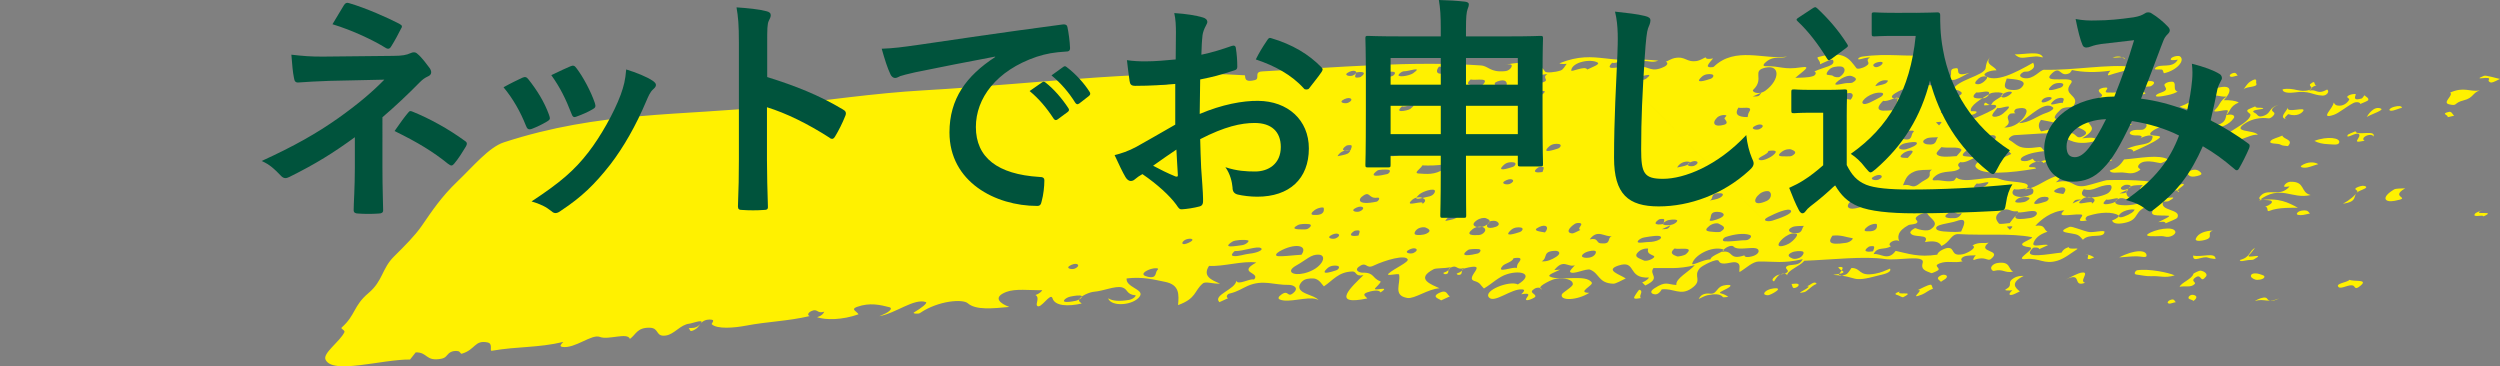 <?xml version="1.0" encoding="utf-8"?>
<!-- Generator: Adobe Illustrator 15.0.0, SVG Export Plug-In . SVG Version: 6.00 Build 0)  -->
<!DOCTYPE svg PUBLIC "-//W3C//DTD SVG 1.1//EN" "http://www.w3.org/Graphics/SVG/1.1/DTD/svg11.dtd">
<svg version="1.1" id="レイヤー_1" xmlns="http://www.w3.org/2000/svg" xmlns:xlink="http://www.w3.org/1999/xlink" x="0px"
	 y="0px" width="350.411px" height="51.344px" viewBox="0 0 350.411 51.344" enable-background="new 0 0 350.411 51.344"
	 xml:space="preserve">
<rect x="0" y="0" width="350.411" height="51.344" fill="#808080" stroke="none"/>
<path fill="#FFF100" d="M321.511,12.969c-0.495,0.073-1.623,0.081-1.561-0.456c1.647-0.295,2.303,0.521,3.746,0.098
	c0.733-0.215-0.147-0.592,0.115-0.818c0.881-0.746,0.396,0.209,0.89,0.148c-0.649,0.211-0.861,0.49-1.005,0.779
	c1.024-0.307,1.057,0.638,2.482-0.176c0.412,0.286-0.067,0.881-0.638,0.857C324.098,13.347,323.75,12.637,321.511,12.969z
	 M329.267,13.982c0.104-0.19-0.389-0.291-0.252-0.458c0.261-0.321,1.218-0.426,1.179-0.297c-0.174,0.525-0.288,0.894,0.818,0.581
	c0.126-0.036,0.261-0.288,0.393-0.456c0.217,0.222,0.664,0.389,0.527,0.684c-0.062,0.131-0.694,0.352-1.101,0.537
	c-0.045-0.289-0.618-0.322-0.989-0.127c-1.005,0.529-2.024,1.411-2.717,1.646c-2.155,0.731,0.02-1.021-0.041-1.726
	c0.143,0.148,0.206,0.354,0.475,0.412C328.423,14.966,329.04,14.401,329.267,13.982z M252.585,36.346
	c0.026-0.005,0.057-0.013,0.087-0.02c-0.009,0.024-0.021,0.05-0.035,0.073l0.207,0.211c0.017-0.021,0.032-0.043,0.045-0.062
	c3.887-0.139,8.377-0.684,11.342-0.236c1.766,0.269,5.631-0.678,5.258,0.539c-0.28,0.916,0.339,1.099,1.234,1.438
	c0.067,0.023,0.923-0.334,0.988-0.467c0.162-0.336-0.731-0.556,0.121-0.893c1.131-0.444,1.988,0.003,3.272-0.303
	c-0.378-0.137-0.202-0.513,0.206-0.674c0.482-0.186,1.076-0.127,1.628-0.164c-0.321,0.301-0.493,0.742-0.213,0.638
	c1.571-0.591,1.855,0.267,2.331-0.119c1.701-1.378-2.099-0.851-0.321-2.298c-0.774,0.171-1.315-0.152-2.268,0.396
	c0.377,0.137,0.21,0.432-0.209,0.712c-0.318,0.213-0.803,0.456-1.172,0.525c-1.733,0.319-1-0.894-2.037-0.894
	c-0.35,0-1.426,0.457-1.511,0.947c-2.63,0.41-4.105-0.166-5.833-0.529c-1.104,1.513-2.118,0.28-3.095,0.456
	c0.143-0.291,0.355-0.632,0.987-0.742c0.521-0.091,0.922-0.044,1.456-0.376c-0.378-0.137-0.215-0.488,0.215-0.686
	c0.428-0.195,0.966-0.162,1.009,0.129c-0.362-0.684-0.366-1.533,1.229-2.396c0.217-0.117,1.062-0.076,1.227-0.365
	c0.19-0.324-0.664-0.427,0.106-0.957c0.499-0.342,1.213-0.455,1.304-0.293c0.426,0.775,1.873,1.272,0.44,2.221
	c-0.396,0.263-1.438,0.113-2.065-0.17c-0.17-0.078-0.851,0.443-0.758,0.649c0.356,0.829,2.834,0.02,2.047,1.296
	c1.38-0.254,2.051-0.002,2.305,0.545c1.252-0.523,1.337-1.726,2.431-1.66c3.526,0.205,7.324-0.144,10.201,0.416
	c0.465,0.09-1.087,0.629-1.275,0.905c-0.191,0.278,0.336,0.44,0.972,0.51c1.191,0.126-2.351,1.847-0.503,1.665
	c1.985-0.197,2.536,0.807,4.45,0.225c0.955-0.29,1.88-1.035,2.702-1.572c0.501-0.326-1.193,0.112-1.117-0.339
	c-0.653,0.212-0.862,0.49-1.008,0.778c-1.66,0.145-5.783,1.058-4.027-0.642c0.108-0.106,0.849-0.132,0.895,0.158
	c0.407-0.187,0.813-0.373,1.224-0.56c-0.501-0.258-2.349,0.471-2.024-0.336c0.217-0.543,0.672-1.121,1.948-1.546
	c-0.57-0.271-0.263-1.044-1.694-0.825c0.746-0.846,2.241-2.061,4.062-2.174c-0.324,0.304-0.651,0.648-0.137,0.684
	c0.742,0.05,1.66-0.152,2.404-0.104c0.514,0.034,0.061,0.391-0.069,0.672c-0.163,0.344,0.442,0.263,0.974,0.174
	c-0.375-0.139-0.164-0.543,0.185-0.653c1.738-0.549,3.357-0.579,4.236-0.078c0.195,0.11-0.238,0.508-0.894,0.718
	c0.119,0.559,1.117,0.539,2.094,0.266c1.742-0.492,0.968-1.695,3.017-2.26c0.54-0.149,1.213-0.16,0.938,0.146
	c-1.317,1.453,0.469,1.076,1.838,1.197c0.454,0.039-0.788,0.582-1.437,0.902c0.529-0.088,0.998-0.127,1.044,0.161
	c0.612-0.28,1.554-0.605,1.651-0.806c0.586-1.232-2.606-0.889-1.983-2.239c0.277-0.02,0.629,0.009,0.783-0.078
	c1.903-1.074-1.254,0.022-0.648-0.64c0.277-0.303,0.396-0.6,1.046-0.764c0.549-0.14,1.007-0.146,1.048,0.145
	c-0.905-0.215,1.246-1.065,0.49-1.15c-0.162-0.02-0.948,0.443-1.028,0.417c-2.606-0.851-5.774-1.032-9.499-0.942
	c-0.414,0.012-2.168,0.613-3.008,0.784c-2.06,0.419-1.669-1.099-4.24-0.478c0.948-0.673,0.614-1.463,2.407-2.057
	c-0.447-0.022-0.905,0.004-1.439,0.336c0.378,0.139,0.092,0.584-0.146,0.633c-2.126,0.439-3.239,1.793-5.141,2.102
	c0.725-0.536,0.308-0.785-0.115-0.888c-1.085-0.261-2.493-0.19-3.509-0.618c-1.313-0.554-4.838,0.774-5.992-0.174
	c-0.132,0.167-0.295,0.432-0.38,0.449c-1.061,0.23-1.607-0.137-2.671-0.053c-0.525,0.039-0.239-0.364,0.154-0.657
	c1.152-0.859,2.552-0.321,3.315-0.972c0.263-0.229-0.609-0.393,0.115-0.928c0.696,0.133,1.369-0.329,2.051-0.617
	c-0.916-0.367-2.613,0.156-1.083-1.104c1.482,0.189,5.467-0.672,4.395,0.869c-1.912-0.148-3.466,1.055-3.212,1.494
	c0.729,1.268,5,0.873,8.473,0.256c-0.042-0.29-0.728-0.123-0.927-0.227c-0.202-0.105,0.236-0.535,0.888-0.697
	c0.544-0.139,1.002-0.146,1.046,0.146c0.62-0.202,0.857-0.527,0.369-0.421c-0.469,0.102-1.038,0.328-1.376,0.234
	c-0.259-0.074-0.326-0.27-0.472-0.417c-0.535,0.332-1.035,0.394-1.414,0.321c-0.454-0.087-0.25-0.451,0.192-0.678
	c0.89-0.455,1.908-0.592,2.839-0.703c-0.217-0.219-0.314-0.62-0.705-0.566c-3.058,0.43-2.937-0.308-4.224-1.025
	c-0.197-0.109,0.337-0.63,0.836-0.651c2.342-0.096,5.366-0.508,6.335,0c1.156,0.61,2.189,1.608,5.173,0.774
	c-0.117-0.555-1.13-0.418-2.087-0.323c2.66-1.657,0.588-1.662,0.714-2.882c0.446,0.02,1.076-0.011,1.345-0.332
	c0.582-0.699-2.337,0.006-0.952-1.104c0.438-0.352,1.046-0.425,1.35-0.311c1.888,0.696,0.82,3.29,4.522,2.72
	c-0.896-0.354-0.325-0.912,0.142-1.662c-1.983,1.059-1.305-0.52-2.702-0.047c0.779-1.228,2.555-2.016,4.46-2.673
	c-0.191-0.261-0.873-0.435,0.004-0.918c0.161-0.089,0.577-0.015,0.749-0.106c0.444-0.238,0.631-0.582,0.197-0.684
	c-0.946-0.226-3.255,0.955-3.512,0.002c-1.419,0.561,0.094,0.43-0.178,0.721c0.893-0.469,1.543-0.531,1.6-0.1
	c0.028,0.238-0.3,0.616-0.929,0.721c-1.222,0.201-2.259,0.275-3.288,0.232c-0.531-0.02,0.065-0.463,0-0.63
	c-0.064-0.165-1.02-0.015-1.17,0.269c-0.234,0.441,1.058,0.671,0.055,1.092c-2.264,0.951-3.294,2.819-5.735,2.984
	c-1.016,0.066-0.346-0.729,0.302-1.32c0.577-0.524,1.597-0.146,1.866-0.601c0.861-1.454-1.685-1.413-0.437-3.04
	c1.026-1.342-4.444,0.234-2.644-1.435c1.248-1.157,1.058,0.566,2.398,0.002c0.195-0.083,0.284-0.304,0.414-0.471
	c1.507,0.321,3.279,0.378,5.401,0.089c-0.32,0.302-0.522,0.746-0.199,0.636c1.849-0.634,4.336-1.028,3.177-1.177
	c-3.251-0.42-8.077,0.516-12.296,0.413c-0.542-0.013-1.478,1.428-2.804,1.169c-0.434-0.084-0.95-0.375-0.076-0.859
	c0.159-0.088,0.562-0.012,0.76-0.105c0.973-0.456,0.728-0.844,0.599-1.195c-2.545,1.447-5.349,2.9-6.762,1.803
	c-0.352-0.273,0.694-0.764,1.617-0.731c-0.252-0.627-1.688-0.796-0.905-1.823c-0.495,0.568-0.549,1.018-0.618,1.509
	c-0.154,1.074-4.197,1.68-4.593,3.107c-1.851,0.234-1.504-0.432-1.911-1.044c-0.534,0.332-1.035,0.393-1.415,0.321
	c-0.452-0.087-0.254-0.44,0.192-0.681c0.168-0.09,0.513-0.062,0.79-0.081c-0.373-0.362-2.383-0.059-1.013-1.091
	c0.071-0.057,0.479-0.053,0.757-0.072c0.421-1.014-1.845-0.172-2.248-0.568c-0.341-0.336-0.048-0.881,0.3-1.415
	c0.446,0.017,0.906-0.009,1.438-0.339c-3.442,0.352-5.895-0.271-9.566,0.248c-0.563,0.078-0.831,0.481-0.343,0.377
	c0.469-0.102,0.964-0.277,1.415-0.26c-0.872,0.527,0.317,0.682-0.573,1.221c-0.553,0.34-1.206,0.449-1.332,0.291
	c-0.975-1.238-1.649-2.593-5.378-1.556c-0.334,0.093,0.391,0.556,0.265,1.014c0.678-0.288,1.722-0.898,1.854-0.545
	c0.291,0.792-1.213,0.874-2.646,1.546c0.378,0.139,0.163,0.544-0.187,0.654c-0.822,0.256-1.645,0.183-2.476,0.241
	c0.979-0.894,2.424-1.726,0.84-1.479c-2.548,0.395-2.846-0.193-5.011-0.158c-0.527,0.006-0.23-0.369,0.151-0.669
	c1.067-0.833,1.866-0.312,2.86-0.677c-3.129,0.481-7.272-1.484-10.265,1.419c-0.108,0.104-0.957,0.163-0.842-0.169
	c0.11-0.309,0.475-0.656,0.737-0.99c-0.533,0.092-1.002,0.131-1.044-0.16c-0.41,0.187-0.84,0.453-1.202,0.512
	c-1.538,0.254-1.573-0.719-3.168-0.401c-0.376,0.076-0.801,0.335-1.209,0.519c0.375,0.139,0.222,0.478-0.215,0.692
	c-1.847,0.903-2.148-0.093-3.448-0.013c-0.525,0.03-0.259-0.432,0.171-0.629c0.93-0.426,1.32,0.227,2.446-0.211
	c-1.33-0.133-2.912-0.217-4.195-0.141c-1.206,0.073-2.261-0.062-3.313-0.184L252.585,36.346z M224.938,8.179
	c-1.855-0.212-3.702-0.383-6.337,0.682c-0.11,0.046,0.458,0.17,0.994,0.08c-0.263,0.335-0.467,0.801-0.818,0.928
	c-0.785,0.281-2.085,0.379-2.225,0.154c-0.812-1.299-2.399-1.561-5.673-0.934c0.534-0.092,1.068-0.15,1.012,0.169
	c-0.043,0.267-0.382,0.662-0.934,0.716c-2.115,0.211-2.282-0.723-3.392-0.801c-9.577-0.664-19.948,0.264-30.645,0.836
	c-1.232,0.067-0.256,1.012-1.018,1.211c-1.775,0.463-1.222-0.655-1.457-0.67c-6.576-0.415-13.446-0.172-20.481,0.295l28.332,28.862
	c0.137-0.2,0.345-0.399,0.577-0.505c0.407-0.188,1.208-0.23,1.527-0.115c0.612,0.221,0.803,0.684,1.163,1.053
	c1.291-0.864,2.027-2.029,3.982-2.088c0.68-0.021,0.321,0.76,1.559,0.514c-1.537,1.525-4.777,4.382,0.547,3.264
	c-0.191-0.258-0.845-0.56-0.009-0.853c0.521-0.185,1.694-0.454,1.845,0.015c1.707-1.1-1.346,0.012-0.676-0.661
	c0.348-0.347,0.845-0.847,0.669-0.905c-1.163-0.396-0.806-1.238-2.474-1.207c-0.521,0.01-1.359-0.4-0.298-0.996
	c0.855-0.479,0.818,0.479,1.763,0.033c1.771-0.834,4.489-1.593,4.837-0.907c0.199,0.397-1.93,1.298-2.674,1.992
	c-0.499,0.469,1.426-0.104,1.474,0.154c0.243,1.291-0.922,2.921,1.152,3.269c1,0.166,2.88-1.264,4.508-1.357
	c-1.083-0.522-3.471-1.295-0.812-2.678c0.319-0.164,1.441-0.098,2.353-0.262c-0.143,0.288-0.355,0.568-1.005,0.779
	c0.044,0.273,0.591,0.223,0.671-0.027c0.08-0.24-0.061-0.516,0.371-0.723c0.938-0.444,0.792,0.424,1.836,0.072
	c-0.144,0.289-0.354,0.568-1.005,0.779c0.046,0.273,0.591,0.226,0.671-0.023c0.08-0.242,0.028-0.602,0.323-0.68
	c3.926-1.031-0.023,1.28,1.486,1.738c0.873,0.262,0.797,0.547,1.339,1.055c1.155-0.684,2.049-1.641,3.247-2.01
	c2.024-0.627,3.817,0.037,1.504,1.437c-1.174-0.591-4.939,0.888-4.03,1.843c0.777,0.816,3.118-1.273,4.642-1.148
	c0.508,0.041,0.185,0.385-0.139,0.688c0.534-0.088,1.138-0.166,0.977,0.174c-0.135,0.283-0.59,0.684-0.064,0.651
	c0.275-0.017,0.998-0.352,1.055-0.478c0.195-0.442-1.113-0.54-0.059-1.15c0.332-0.195,0.929-0.162,0.97,0.127
	c-0.378-0.137-0.22-0.438,0.215-0.708c0.519-0.323,1.252-0.708,1.753-0.776c1.351-0.184,2.398,0.121,2.39,0.742
	c-0.009,0.391-1.449,1.145-1.547,1.445c-0.289,0.915,2.131,0.859,3.854-0.23c-1.853-0.018,0.6-1.044,0.348-1.439
	c-0.794-1.25-4.508-0.137-5.872-0.848c-0.426-0.222,0.798-0.645,1.449-0.964c-0.282,0.02-0.551,0.039-0.831,0.061
	c1.315-1.649,1.888-0.323,2.882-0.677c-0.265,0.334-0.797,0.783-0.657,0.939c0.391,0.458,2.261-0.545,2.818-0.311
	c1.319,0.549,1.129,1.893,3.242,1.96c0.323,0.011,1.118-0.456,1.728-0.735c-0.79-0.554-2.967-1.152-1.061-1.797
	c2.632-0.893,1.206,1.84,4.29,1.662c0.102-0.004-0.27,0.469-0.923,0.68c0.144,0.146,0.289,0.293,0.433,0.439
	c2.326-1.102,0.434-1.488,1.147-2.439c1.857-0.043,3.503,0.184,5.795-0.412c-0.81,0.928-2.732,1.871-2.585,2.78
	c-1.311-0.071-1.419-0.603-3.073,0.462c-0.805,0.521-0.366,0.825,0.104,0.852c0.414,0.025,0.772-0.408,0.918-0.697
	c1.66-0.197,2.6,0.938,4.151-0.125c1.719-1.182,0.147-1.641,1.185-2.842c0.315-0.361,2.455-1.465,2.652-1.028
	c0.36,0.808,1.795,0.046,2.417,0.206c0.799,0.209,0.378,0.893,0.5,1.365c0.929-0.547,1.824-1.476,2.71-1.482
	c2.349-0.016,3.345,0.295,6.055-0.306L224.938,8.179z M252.637,36.399c-0.145,0.271-0.373,0.568-0.952,0.671
	c-0.525,0.089-1.161,0.067-1.328,0.354c-0.188,0.324,0.725,0.529-0.139,0.908c-0.311,0.137-0.901,0.049-1.372,0.396
	c-0.393,0.29-0.575,0.577-0.197,0.714c0.261-0.332,0.406-0.731,0.844-0.963c0.371-0.195,0.946-0.164,0.99,0.125
	c0.073-0.729,1.812-1.307,2.361-1.994L252.637,36.399z M184.164,41.608c0.271,0.13,0.505,0.277,0.65,0.471
	c-0.102-0.072-0.219-0.126-0.352-0.165L184.164,41.608z M184.164,41.608c-0.87-0.412-2.118-0.632-2.045-1.479
	c0.009-0.117,0.074-0.269,0.179-0.423l-28.332-28.862c-8.009,0.529-16.228,1.348-24.463,1.816c-7.009,0.398-14.03,1.46-21.293,2.239
	c-12.706,1.36-24.044,0.645-37.585,5.052c-2.089,0.68-4.329,3.398-6.481,5.451c-2.264,2.162-3.557,4.115-5.023,6.244
	c-0.947,1.378-2.407,2.832-3.902,4.312c-1.711,1.696-1.53,3.404-3.578,5.127c-2.119,1.779-1.792,3.088-3.745,4.816
	c-0.223,0.197,0.522,0.375,0.375,0.67c-0.663,1.34-3.051,2.93-2.645,3.83c0.967,2.141,7.904-0.049,11.85-0.01
	c0.265-0.335,0.527-0.667,0.79-0.999c1.709-0.046,1.362,1.315,3.582,0.892c0.636-0.119,0.727-0.447,1.049-0.742
	c0.392-0.357,1.006-0.41,1.346-0.316c0.258,0.074,0.322,0.395,0.471,0.354c1.937-0.558,1.792-1.966,3.627-1.582
	c0.839,0.174,0.201,1.232,0.602,1.164c3.687-0.635,6.433-0.387,10.026-1.238c-0.325,0.305-0.619,0.625-0.151,0.699
	c1.755,0.282,4.133-1.855,5.265-1.399c1.171,0.471,3.873-0.684,4.209,0.278c0.843-0.589,0.994-1.619,2.791-1.567
	c1.366,0.039,0.755,1.311,2.246,1.091c1.204-0.173,2.025-1.531,3.307-1.662c0.422-0.043,2.599-0.898,1.288,0.268
	c-0.403,0.357-0.939,0.362-1.39,0.343c0.232,0.146,0.001,0.769,0.987,0.142c0.441-0.281,0.494-0.645,0.891-0.975
	c0.424-0.354,0.991-0.397,1.375-0.326c0.451,0.087-0.118,0.534-0.014,0.637c0.74,0.698,3.094,0.512,4.747,0.199
	c3.2-0.604,5.853-0.623,8.969-1.35c-0.375-0.139-0.217-0.482,0.218-0.69c0.937-0.447,0.788,0.423,1.833,0.073
	c-0.143,0.289-0.352,0.566-1.006,0.779c1.205,0.412,3.544,0.399,5.799-0.412c-0.165-0.36-1.179-0.692-0.216-1.037
	c1.805-0.646,3.27-0.277,4.52,0.035c0.425,0.105,0.225,0.42-0.196,0.7c-0.318,0.213-0.784,0.382-1.19,0.566
	c2.287-0.391,4.869-2.536,6.522-1.978c0.322,0.111-0.664,0.869-1.667,1.455c-0.272,0.158,0.599,0.254,0.841,0.086
	c2.57-1.751,5.995-1.996,6.697-1.377c1.132,1,3.511,0.73,5.824,0.522c-1.25-0.462-2.422-1.337-0.407-2.109
	c1.278-0.488,3.225-0.208,4.989-0.243c0.129-0.004-0.261,0.467-0.915,0.678c0.644,0.371-0.008,1.206,0.23,1.501
	c0.479,0.593,1.887-1.938,2.158-1.048c0.338,1.109,2.183,1.174,4.095,0.74c-0.145-0.148-0.401-0.264-0.375-0.459
	c0.079-0.605,1.578-1.152,2.067-1.187c1.356-0.1,3.015-0.872,3.975-0.612c0.833,0.227,0.56,0.99,1.853,1.104
	c0.185,0.015-0.244,0.539-0.877,0.646c-1.317,0.223-2.324,0.171-2.936-0.227c0.39,1.248,3.585,1.021,4.45-0.293
	c0.633-0.961-2.019-1.243-1.862-2.486c2.287-0.275,3.854,0.174,5.387,0.477c2.07,0.41,1.947,1.809,1.823,3.26
	c2.599-0.936,2.243-1.998,3.465-3.031c0.407-0.346,1.441,0.092,2.431,0.018c-1.283-0.517-2.479-1.07-1.554-2.484
	c1.984,0.127,4.761-0.752,6.627-0.472c-2.763,1.491,0.671,1.356-0.323,2.383c-0.638-0.178-2.24,0.862-2.482,0.179
	c-0.126,1.221-3.347,1.989-2.37,2.996c0.407-0.184,0.816-0.371,1.223-0.558c-0.377-0.139-0.105-0.577,0.158-0.638
	c1.226-0.285,1.778-0.734,2.569-1.078c2.171-0.949,3.73-0.103,5.765-0.15c0.599-0.014,1.604,0.414,0.551,1.209
	c-0.746,0.566-0.586-0.556-1.561,0.135c-0.407,0.286-0.581,0.566-0.212,0.718c1.208,0.499,3.786-0.456,5.056-0.078L184.164,41.608z
	 M303.367,10.257c1.795-0.426,2.945-1.793,2.194-2.352c-0.195-0.145-1.007-0.027-1.257,0.289c-0.249,0.316,0.415,0.258,0.948,0.17
	c-0.766,1.346-2.482,0.449-3.164,1.174c-0.286,0.304,0.482,0.172,0.886,0.206C303.267,9.771,303.173,10.302,303.367,10.257z
	 M305.224,12.85c-0.712-0.263-0.162-0.996-0.562-1.339c-0.176-0.15-0.992-0.033-1.252,0.289c-0.137,0.166,0.173,0.449,0.19,0.637
	c0.046,0.459-1.026,0.535-1.356,0.869c-0.297,0.297,0.373,0.26,0.932,0.156C303.883,13.329,304.547,13.223,305.224,12.85z
	 M313.104,16.543c0.191-0.275-0.098-0.653-1.1-0.399c0.705-0.592,0.453-1.197,1.794-1.779c-0.492-0.268-1.23-0.341-2.087-0.323
	c1.065-1.113,1.297-2.312-0.918-1.717c-1.878,0.506-3.228,1.903-5.276,2.628c0.854,0.43,2.351,0.595,3.689,0.082
	c1.278-0.488-1.046-0.83,0.275-1.471c0.944-0.458,1.632,0.053,2.622-0.023c-0.992,0.588-0.89,1.147-1.576,1.79
	c-0.865,0.812,2.116-0.347,1.711,0.337c-0.356,0.601-0.115,1.206-0.912,1.638c-1.037,0.558-0.675-0.634-1.987-0.265
	c0.323-0.302,0.556-0.582,0.178-0.721c0.378,0.139,0.146,0.419-0.178,0.721c-0.738-0.176-1.917,0.096-2.079-0.694
	c-0.17-0.813-0.506,0.767-1.45,0.71c0.289,0.293,0.263,0.881,0.868,0.913C308.471,18.066,311.763,18.499,313.104,16.543z
	 M299.48,19.627c0.406-0.187,0.81-0.417,1.224-0.536c0.536-0.158,1.068-0.172,1.01,0.147c-0.241,1.321-1.896,0.735-3.635,1.667
	c0.531-0.09,0.898,0.05,0.939,0.34c1.224-0.557,2.838-1.245,3.617-1.875c0.771-0.62-2.339-0.002-0.853-1.064
	c0.597-0.426,2.077-0.893,2.107-1.068c0.171-0.97-2.578,0.039-1.035-1.389c-0.775,0.172-1.571-0.172-2.123,0.396
	c-0.72,0.742,0.795,1.125-0.208,1.852c-0.36,0.263-1.486-0.121-1.96,0.419c-0.215,0.245,0.193,0.503,1.031,0.464
	C299.901,18.965,300.826,19.085,299.48,19.627z M296.067,22.464c-0.818-0.667-3.524,0.176-4.792-0.367
	c-1.399,1.316,1,0.226,1.41,0.236C293.851,22.363,294.423,22.952,296.067,22.464z M299.977,23.812
	c0.124-0.088-0.297-0.244-0.295-0.435c-0.002-0.249,0.336-0.638,0.929-0.721c0.933-0.126,1.493,0.106,2.205,0.208
	c0.147,0.021,0.727-0.301,1.135-0.488c-1.315-0.785-3.97-0.205-6.229-0.029c-0.399,0.562-0.742,1.133-2.012,1.558
	c0.144,0.471,1.12,0.234,1.788,0.265C298.278,24.206,298.905,24.57,299.977,23.812z M287.868,21.513
	c-0.914-0.243,0.881-0.619,1.063-0.902c0.144,0.146,0.288,0.295,0.432,0.439C288.885,21.163,288.095,21.573,287.868,21.513z
	 M286.346,8.052c-0.323-0.969-2.482-0.417-3.96-0.428c0.89,0.748,1.059,0.416,2.895,0.293
	C285.702,7.889,285.995,7.999,286.346,8.052z M276.053,10.198c-0.611,0.277-1.3,0.729-1.936,0.935
	c-0.531,0.171-1.115,0.042-0.833-0.263c0.501-0.538-0.307-1.254,0.924-1.316C274.844,9.519,273.704,10.938,276.053,10.198z
	 M297.88,8.296c-0.43-0.215-0.718-0.59-1.774-0.227C296.683,8.145,297.731,7.825,297.88,8.296z M313.647,10.599
	c-0.146-0.145-0.195-0.403-0.478-0.384c-0.499,0.037-0.903,0.474-0.428,0.552C312.953,10.801,313.369,10.62,313.647,10.599z
	 M314.45,12.548c0.399-0.502,2.145-0.25,1.786-0.902c-0.061-0.113,0.306-0.949-0.838-0.205
	C314.961,11.726,314.716,12.214,314.45,12.548z M347.568,12.681c-1.479,0.225-2.152-0.573-4.141,0.293
	c0.525,0.396-1.211,1.416-0.132,1.655c1.256,0.278,0.538-0.202,2.035-0.568C346.707,13.724,346.533,13.006,347.568,12.681z
	 M349.233,11.565c0.279-0.02,0.768-0.315,1.178-0.502c-0.442-0.074-1.968-0.551-2.239-0.44c-1.927,0.794,1.131-0.087,0.675,0.549
	C348.718,11.348,348.951,11.585,349.233,11.565z M331.453,19.72c-0.375-0.139-0.213-0.49,0.213-0.684
	c0.43-0.197,0.968-0.164,1.011,0.127c0.404-1.07-2.378-0.055-2.523-0.767c-0.406,0.187-1.04,0.407-1.101,0.536
	c-0.295,0.664,1.261-0.515,1.598-0.121c0.188,0.221-0.137,0.576-0.271,0.859C330.218,20.011,330.921,19.81,331.453,19.72z
	 M327.863,20.011c0.257-0.703-1.666-0.959-3.468-0.262c0.493,0.266,1.124,0.436,1.976,0.464
	C326.915,20.229,327.722,20.397,327.863,20.011z M320.689,20.481c0.866-0.943-0.618-0.92-0.786-1.478
	c-0.611,0.28-1.382,0.442-1.602,0.708c-0.471,0.568,0.996,0.306,1.396,0.584C319.892,20.43,320.337,20.43,320.689,20.481z
	 M316.474,18.894c-0.54-0.746-3.976-0.27-1.612-1.717c0.797-0.486,2.027-0.751,3.086-0.59c0.326,0.049,0.847-0.428,0.847-0.678
	c0-0.191-0.334-0.279-0.337-0.471c0-0.25,0.305-0.553,0.957-0.764c-1.449,0.398-1.052,1.141-2.031,1.521
	c-0.965,0.371-0.892-0.15-1.27-0.33c-1.232-0.58,1.848-0.492,0.951-0.738c-0.287-0.078-0.918,0.072-0.959-0.219
	c-0.41,0.187-1.04,0.406-1.101,0.535c-0.142,0.298,0.488,0.418,0.434,0.708c-0.156,0.81-1.866,1.683-3.024,2.439
	c1.059,0.048-0.302,1.074,1.154,1.009C314.558,19.556,315.602,18.763,316.474,18.894z M322.788,15.616
	c0.638-0.813-2.402,0.365-2.111-0.56c-0.172,0.591-1.381,1.46-0.14,1.662c-0.31-0.114-0.473-0.108,0.179-0.72
	C322.028,16.433,322.664,15.772,322.788,15.616z M310.166,32.317c-1.144,0.037-2.067,0.402-2.38,1.107
	c-0.15,0.338,0.323,0.391,0.885,0.291C310.641,33.359,309.063,32.708,310.166,32.317z M303.999,33.187
	c0.616-0.096,0.979-0.486,0.911-0.713c-0.263-0.872-2.969-0.299-3.839,0.319c-0.57,0.408,0.916,0.325,1.838,0.298
	C303.33,33.075,303.562,33.255,303.999,33.187z M291.95,33.608c0.886-0.988,2.937-0.121,3.027-1.108
	c0.028-0.298-1.52,0.106-2.133,0.026c-0.699-0.094-2.441-0.855-2.754-0.734c-2.336,0.916,0.462,0.773,1.178,1.172
	C291.585,33.14,291.733,33.388,291.95,33.608z M304.814,38.597c-0.812-0.383-3.628-0.975-5.273-0.715
	c-0.188,0.031-0.579,0.539-0.095,0.6c0.739,0.091,1.414,0.275,2.156,0.228C302.711,38.64,303.436,39.021,304.814,38.597z
	 M300.865,35.868c0.091-0.855-1.61-0.953-3.833,0.213c0.855-0.061,1.672-0.158,2.464-0.156
	C300.044,35.927,300.833,36.167,300.865,35.868z M310.537,36.302c0.016-1.037-1.987-0.186-3.134-0.486
	c-0.091,1.105,1.32-0.02,2.116,0.309C309.789,36.233,310.183,36.25,310.537,36.302z M305.502,40.2
	c0.776-0.174,1.591,0.162,2.115-0.396c0.259-0.275-0.675-0.417,0.137-0.935c0.877-0.559,0.608,0.945,1.448-0.113
	c0.267-0.341-0.206-0.738-0.771-0.827c-0.142-0.021-0.981,0.364-1.001,0.458C307.271,39.097,305.741,39.599,305.502,40.2z
	 M317.36,38.896c0.165-0.287-0.323-0.36-0.692-0.492c-0.308-0.113-0.97-0.156-1.137,0.13c-0.163,0.286,0.199,0.519,0.568,0.651
	C316.407,39.297,317.195,39.185,317.36,38.896z M330.879,40.026c1.113-0.946-1.016-0.512-1.543-0.808
	c-0.388,0.397-2.09,0.513-1.545,1.022c0.364,0.338,1.491-0.465,2.058-0.197C330.126,40.176,330.048,40.731,330.879,40.026z
	 M322.076,29.114c-1.33-0.705-2.635-1.463-5.438-1.03c3.038-2.29,4.572-0.098,7.237-0.749c-1.495-0.352-0.694-1.918-2.839-1.859
	c-0.488,0.016-0.963,0.479-0.863,0.682c0.037,0.073,0.467-0.007,0.746-0.029c-1.319,1.567-2.934,0.223-3.986,1.24
	c-1.024,0.994,1.225,0.449,1.489,0.857c0.121,0.182-0.265,0.529-0.918,0.742c0.538,0.073,0.095,0.793,0.599,0.583
	C319.324,29.043,321.407,29.13,322.076,29.114z M337.121,26.397c-0.551,0.039-1.284-0.004-1.558,0.158
	c-1.868,1.118-1.344,1.867,0.08,1.596C338.295,27.649,334.803,27.734,337.121,26.397z M331.626,26.313
	c0.135-0.17-0.197-0.289-0.478-0.27c-0.284,0.021-0.857,0.206-0.992,0.375c-0.134,0.17,0.365,0.27,0.254,0.461
	c-0.302,0.522-1.083,1.191-2.024,1.67c2.239-0.277,1.298-1.178,2.131-1.675C330.877,26.658,331.49,26.484,331.626,26.313z
	 M324.945,23.013c-0.508-0.346-1.532-0.378-2.37,0.203c-0.302,0.211,0.275,0.363,0.833,0.254
	C323.896,23.372,324.46,23.125,324.945,23.013z M306.416,24.204c0.426,0.24,0.312,0.768,1.578,0.462
	c0.614-0.147,0.664-0.291,0.456-0.511C307.807,23.499,307.138,23.841,306.416,24.204z M348.039,29.399
	c-0.41,0.186-1.002,0.384-1.126,0.549c-0.486,0.643,1.218,0.066,1.165,0.391C350.27,29.362,345.943,30.347,348.039,29.399z
	 M283.109,40.843c-0.604-0.477-1.426-1.184,0.533-2.162c-0.446-0.02-0.907-0.002-1.435,0.338c-1.02,0.664,0.092,0.898-1.089,1.553
	c-0.256,0.141,0.412,0.197,0.944,0.107c-0.326,0.303-0.656,0.695-0.133,0.664C282.206,41.326,282.699,41.028,283.109,40.843z
	 M282.165,38.077c-0.753-0.398-0.321-1.465-2.155-1.219c-0.59,0.08-0.929,0.469-0.931,0.72c0.002,0.188,0.211,0.435,0.401,0.389
	C280.833,37.642,280.938,38.315,282.165,38.077z M291.848,38.198c-0.608,0.062-1.557,0.641-2.37,1.012
	c2.534-1.246,0.879,1.137,2.791,0.422C291.348,39.446,292.965,38.089,291.848,38.198z M293.503,36.094
	c0.124,0-0.799-0.562-1.261-0.382C293.43,35.339,291.685,36.88,293.503,36.094z M315.891,36.37c1.902-1.072-1.303,0.034-0.63-0.641
	c0.345-0.344,0.554-0.666,0.816-0.998c-0.877,0.488-0.614,1.326-2.14,1.714c0.045,0.291,0.627,0.085,1.165,0.013
	C315.403,36.417,315.737,36.456,315.891,36.37z M308.491,19.106c0.428,0.213,0.913,0.338,1.968-0.021
	C310.014,18.338,309.213,18.741,308.491,19.106z M242.241,41.614c-0.278-0.221-0.614-0.389-1.079-0.508
	c-0.462-0.119,0.99-0.599,1.324-0.936c0.295-0.299-0.389-0.281-0.934-0.145c-0.65,0.164-0.842,0.645-1.163,0.938
	c-0.395,0.359-0.774,0.11-1.298,0.201c-0.634,0.111-0.846,0.451-0.989,0.742c0.406-0.186,0.829-0.442,1.209-0.522
	c1.024-0.21,1.838-0.208,2.179,0.256C241.542,41.717,241.965,41.632,242.241,41.614z M249.164,40.653
	c0.245-0.321-0.401-0.293-0.951-0.154c-0.648,0.163-1.02,0.529-0.92,0.729c0.037,0.075,0.362,0.215,0.643,0.132
	C248.349,41.237,249.036,40.82,249.164,40.653z M259.515,37.559c-0.263,0.332-0.478,0.81-0.808,0.923
	c-2.555,0.874,0.895-1.389-1.065-1.027c0.146,0.148,0.232,0.319,0.46,0.426c1.237,0.575-1.975,0.611-0.895,0.67
	c3.249,0.181,2.104,1.155,6.099,0.057c0.371-0.104,1.934-0.345,1.61-0.959c-0.68,0.287-1.23,0.561-2.095,0.715
	C260.446,38.789,260.936,37.576,259.515,37.559z M270.941,40.46c-0.144-0.147-0.115-0.599-0.362-0.555
	c-0.547,0.095-1.189,0.492-1.804,0.771c1.15-0.203-1.452,1.438,0.62,0.607C269.949,41.063,270.179,40.742,270.941,40.46z
	 M266.776,41.649c1.914-0.975-1.2-0.15-0.483-0.797c-0.619,0.202-0.823,0.385-0.382,0.493
	C266.227,41.421,266.614,41.731,266.776,41.649z M272.857,38.892c0.183-0.342-0.403-0.49-0.797-0.295
	c-0.872,0.432-0.201,0.646-0.009,0.904C272.386,39.241,272.731,39.128,272.857,38.892z M254.624,39.792
	c-0.311-0.568-0.985,0.33-1.439,0.338c1.374-0.096-2.263,1.313-0.267,0.808C253.328,40.833,253.857,40.078,254.624,39.792z
	 M251.097,39.805c0.143,0.149,0.093,0.584,0.375,0.564c0.497-0.034,0.905-0.525,0.428-0.604
	C251.692,39.731,251.375,39.788,251.097,39.805z M230,41.772c-0.391-0.283,0.495-0.998-0.254-1.162
	c-0.132,0.166-0.388,0.51-0.485,0.677C229,41.728,228.738,42.029,230,41.772z M201.987,42.107c-0.085-0.187-1.545-0.467-0.183-1.089
	c1.022-0.467,0.981,0.288,1.406,0.529C202.802,41.733,202.397,41.921,201.987,42.107z M319.478,41.804
	c-0.536,0.332-1.063,0.408-1.402,0.312c-0.26-0.072-0.251-0.316-0.508-0.391c-0.341-0.096-0.993,0.139-1.527,0.471
	C317.422,41.767,317.839,42.557,319.478,41.804z M307.451,42.183c0.726-0.533,0.341-0.826-0.126-0.861
	c-0.377-0.025-0.798,0.415-0.453,0.591C307.093,42.024,307.305,42.036,307.451,42.183z M304.966,42.361
	c-0.144-0.147-0.195-0.405-0.476-0.386c-0.499,0.036-0.931,0.503-0.451,0.581C304.25,42.591,304.688,42.378,304.966,42.361z
	 M323.773,29.937c-0.146-0.146-0.213-0.342-0.474-0.414c-0.336-0.096-1.055-0.011-1.302,0.307c-0.254,0.316,0.306,0.366,0.847,0.295
	C323.143,30.085,323.493,29.959,323.773,29.937z M343.976,16.237c-0.217-0.222-0.357-0.632-0.686-0.562
	c-1.352,0.28,0.028,0.456-0.243,0.746C343.328,16.399,343.699,16.257,343.976,16.237z M336.666,15.104
	c-0.044-0.291-0.502-0.285-1.049-0.146c-0.616,0.153-0.996,0.556-0.449,0.566C335.542,15.534,336.183,15.218,336.666,15.104z
	 M333.708,15.213c-1.018-0.417-1.825,0.935-1.975,1.185C332.481,15.952,334.242,15.43,333.708,15.213z M301.238,16.905
	c0.133-0.167,0.215-0.379,0.419-0.473c0.204-0.096,0.525-0.065,0.803-0.085C302.054,16.532,301.646,16.719,301.238,16.905z
	 M246.895,12.972c-0.132,0.166-0.215,0.379-0.418,0.475c-0.204,0.094-0.525,0.062-0.804,0.082
	C246.08,13.343,246.488,13.157,246.895,12.972z M247.464,9.479c2.065-0.445,2.033,1.695,0.017,3.207
	c-0.464,0.348-1.037,0.412-1.375,0.316c-0.261-0.07-0.523-0.266-0.371-0.412C247.399,11.016,245.426,9.915,247.464,9.479z
	 M256.034,10.408c-0.052-0.234,0.323-0.729,0.729-0.916c0.41-0.187,1.245-0.241,1.504-0.108c0.492,0.252,0.308,0.893-0.354,1.358
	c-0.23,0.163-0.775,0.093-1.005-0.108C256.748,10.493,256.071,10.571,256.034,10.408z M257.713,11.278
	c0.415-0.33,1.354-0.836,1.899-0.595c0.375,0.167,0.931,0.399,0.054,0.886c-0.158,0.086-0.508,0.069-0.781,0.076
	C258.237,11.66,256.392,12.335,257.713,11.278z M272.069,15.815c-0.162-0.039,0.387-0.566,0.646-0.9
	c1.594,0.129,3.279-0.013,3.114,1.166c-0.021,0.143,0.932,0.027,1.181-0.289c0.254-0.318-0.746-0.139-0.768-0.23
	c-0.189-0.732,1.41-1.699,2.717-2.453c0.297-0.172,1.142-0.211,1.502-0.117c1.057,0.281-0.946,0.926-1.218,1.471
	c-0.41,0.829-0.992-0.701-1.152,0.273c-0.018,0.108,0.972-0.087,1.428-0.037c0.497,0.051,0.273,0.41-0.18,0.671
	c-0.944,0.54-1.999,0.95-3.019,1.415c0.379,0.139,0.19,0.525-0.195,0.662c-1.233,0.434-1.14-0.256-1.409-0.566
	C274.196,16.272,273.15,16.083,272.069,15.815z M271.392,13.604c-0.314-0.178-0.178-0.521,0.229-0.684
	c1.569-0.627,2.902-0.423,3.306,0.026c0.288,0.329-1.067,0.959-1.461,0.659C272.538,12.899,272.015,13.958,271.392,13.604z
	 M263.963,14.121c0.584,0.234,2.136-0.742,2.038-0.343c-0.119,0.49-0.1,1.074-0.813,1.658c-0.057,0.045-0.467,0.045-0.754,0.066
	C262.827,15.632,263.18,14.858,263.963,14.121z M265.426,13.768c-0.447-0.091-0.252-0.425,0.195-0.69
	c0.588-0.345,1.339-0.787,1.994-0.621c0.428,0.107,0.224,0.42-0.19,0.701C266.831,13.563,266.06,13.896,265.426,13.768z
	 M261.08,14.481c-0.312-0.355,1.167-1.615,2.591-1.488c0.506,0.043,0.263,0.438-0.178,0.657
	C262.715,14.041,261.424,14.87,261.08,14.481z M258.621,13.188c0.931-0.424,1.411,0.066,0.771,0.785
	C258.74,13.843,257.381,13.755,258.621,13.188z M249.75,21.268c0.46-0.347,1.067-0.43,1.352-0.306
	c0.378,0.162,0.934,0.398,0.057,0.883c-0.161,0.087-0.51,0.074-0.779,0.074C249.684,21.914,248.832,21.962,249.75,21.268z
	 M246.559,22.383c-0.43-0.29,1.385-0.764,1.289-1.222c1.09-0.178,1.404,0.055,0.604,0.653
	C247.909,22.222,246.93,22.635,246.559,22.383z M244.958,16.411c-1.424,0.013-1.855-0.43-1.3-1.322
	c0.573,0.152,2.107-0.32,1.515,0.598C245.003,15.946,245.018,16.17,244.958,16.411z M241.68,17.48
	c-1.321,0.391-1.836-0.165-1.009-0.996c0.343-0.345,1.062-0.438,1.296-0.3c0.087,0.053-0.317,0.346-0.254,0.435
	C241.909,16.901,242.303,17.296,241.68,17.48z M246.672,27.148c0.444-0.349,1.115-0.442,1.323-0.3
	c0.421,0.291,0.241,1.042-0.358,1.311C245.698,29.038,245.663,27.942,246.672,27.148z M247.861,30.396
	c0.944-0.482,2.811-1.315,3.149-0.895c0.362,0.449-1.591,1.104-2.587,1.426C247.792,31.131,246.793,30.942,247.861,30.396z
	 M249.29,34.258c0.089-0.583,1.664-1.884,2.534-1.467c0.273,0.13-0.378,0.923-1.046,1.337
	C250.4,34.364,249.208,34.788,249.29,34.258z M241.362,35.306c0.306-0.594,1.339-1.061,1.623-0.744
	c0.664,0.74,3.48-0.338,3.514,0.627c0.009,0.248-0.304,0.584-0.955,0.749c-0.547,0.14-1.003,0.144-1.046-0.147
	C242.247,36.562,243.017,34.995,241.362,35.306z M235.057,35.933c-0.473-0.182-1.161-0.412-0.355-1.1
	c0.735,0.176,2.923-0.35,1.582,0.816C236.119,35.792,235.244,36.005,235.057,35.933z M237.188,36.962
	c0.248-1.124,2.631-2.528,4.35-2.012c0.636,0.191-1.758,0.795-1.793,1.412C238.851,36.321,237.106,37.327,237.188,36.962z
	 M241.761,33.828c-0.517-0.034-0.215-0.501,0.147-0.62c1.193-0.391,2.459-0.559,3.296-0.293c0.404,0.125,0.234,0.453-0.21,0.691
	c-0.167,0.09-0.504,0.061-0.79,0.08C243.354,33.748,242.505,33.876,241.761,33.828z M239.59,31.663
	c0.438-0.352,1.101-0.443,1.326-0.303c0.397,0.246,1.261,0.463,0.275,1.105c-0.11,0.071-0.522,0.086-0.75,0.059
	C239.719,32.439,238.514,32.526,239.59,31.663z M239.702,30.701c0.188-0.257-0.158-1.185,1.348-0.975
	c0.449,0.063,0.946,0.403,0.078,0.838C240.632,30.812,239.311,31.222,239.702,30.701z M256.841,33.03
	c1.232-0.135,1.893,0.221,2.804,0.354c0.193,0.027-0.252,0.551-0.872,0.648C256.053,34.46,256.355,33.755,256.841,33.03z
	 M259.842,27.923c2.184-1.187,2.365,0.072,1.814,0.99c-0.447-0.02-0.944,0.156-1.415,0.258
	C258.558,29.538,258.75,28.519,259.842,27.923z M267.868,26.062c-0.328-0.124-0.605-0.193-1.14-0.102
	c0.33-0.656,0.41-1.438,1.624-1.926c0.705-0.284,1.609-0.193,2.438-0.252c-0.787,0.527,0.341,0.822-1.13,1.543
	C269.033,25.634,268.588,26.335,267.868,26.062z M281.683,31.268c-0.554,0.041-1.394,0.204-1.511,0.056
	c-0.309-0.391-0.731-0.941,0.098-1.582c1.133-0.874,1.417-0.015,2.337-0.125c0.519-0.062,0.167,0.343-0.121,0.652
	C282.171,30.612,281.946,30.936,281.683,31.268z M282.868,29.769c0.829,0.086,2.426-0.532,2.624,0.073
	c0.073,0.222-0.282,0.607-0.909,0.712C281.902,30.991,282.362,30.364,282.868,29.769z M281.286,31.769
	c0.277-0.02,0.686-0.102,0.76-0.027c0.076,0.073-0.191,0.301-0.326,0.469C281.575,32.063,281.431,31.917,281.286,31.769z
	 M271.433,32.129c-0.447-0.686,1.849-0.796,2.806-1.147c1.763-0.646,0.903,0.83,0.641,1.478c-0.277,0.02-0.554,0.054-0.82,0.05
	C272.958,32.495,271.655,32.468,271.433,32.129z M273.207,29.79c0.781-0.474,0.729,0.416,1.774,0.066
	c-0.145,0.289-0.438,0.686-0.954,0.717C273.21,30.625,271.939,30.56,273.207,29.79z M277.017,28.281
	c-0.447-0.091-0.167-0.401,0.154-0.703c0.581,0.076,2.051-0.423,1.712,0.124C278.677,28.027,277.651,28.409,277.017,28.281z
	 M283.974,28.223c-0.332,0.179-1.241,0.243-1.467,0.104c-0.188-0.117,0.267-0.588,0.87-0.676
	C284.128,27.544,285.051,27.649,283.974,28.223z M284.782,27.229c-1.556,0.793-3.366,0.219-2.461-0.726
	c0.638,0.273,2.351-0.466,2.647,0.067C285.066,26.751,285.02,27.107,284.782,27.229z M292.078,26.521
	c1.428,0.401,1.955-0.571,3.57-0.591c0.586-0.006,0.316,0.914-0.312,1.221C293.766,27.913,290.925,27.94,292.078,26.521z
	 M299.391,27.654c-1.239,0.247-1.263-0.276-1.367-0.643c-0.062-0.228,0.316-0.725,0.727-0.911c0.406-0.188,1.055-0.126,1.608-0.168
	c-0.325,0.305-0.657,0.703-0.135,0.662c1.063-0.084,1.667,0.178,2.656,0.104c-1.634,1.6-3.937,2.308-5.853,2.007
	c-0.445-0.068-0.946-0.407-0.076-0.84c0.396-0.197,0.76-0.047,1.094,0.066C298.248,27.999,298.907,27.767,299.391,27.654z
	 M282.983,17.257c1.595-0.957,3.635-3.221,4.789-2.188c0.163,0.146-0.236,0.515-0.904,0.734
	C285.522,16.239,284.478,17.231,282.983,17.257z M280.932,17.874c1.397-0.875-0.137-1.214,0.82-1.93
	c0.076-0.057,0.481-0.051,0.76-0.07c-0.38-0.139-0.104-0.578,0.156-0.637c1.403-0.32,1.653,0.199,1.137,1.016
	C283.379,16.923,282.422,17.897,280.932,17.874z M281.275,11.007c1.137,0.104,3.153,0.188,2.062,1.264
	c-0.354,0.35-0.914,0.366-1.369,0.334C280.533,12.505,281.073,11.704,281.275,11.007z M267.25,18.372
	c0.533-0.091,1.239-0.119,0.927,0.15c-0.394,0.338-0.018,1.266-1.367,0.975C265.247,19.158,267.564,18.854,267.25,18.372z
	 M265.231,17.07c-0.052-0.234,0.321-0.728,0.731-0.915c0.854-0.398,1.063,0.059,1.144,0.357c0.059,0.229-0.297,0.616-0.916,0.712
	C265.758,17.294,265.268,17.233,265.231,17.07z M271.451,21.573c-0.1-0.197,0.401-0.618,0.666-0.953
	c0.859,0.188,2.424-0.123,2.784,0.324c0.133,0.162-0.393,0.609-0.655,0.941C273.083,21.96,271.717,22.109,271.451,21.573z
	 M277.914,20.21c0.872-0.524-0.332-0.85,0.579-1.137c1.213-0.379,1.684,0.106,0.771,0.783
	C279.043,20.02,278.395,20.098,277.914,20.21z M280.222,16.237c-0.478,0.191-1.085,0.191-0.968-0.139
	c0.108-0.311,0.473-0.658,0.735-0.99c0.185,0.282,2.468-0.799,1.239,0.383C280.943,15.767,280.624,16.074,280.222,16.237z
	 M286.082,18.401c-0.3-0.396-0.515-0.918-0.004-1.6c1.069,0.26,3.439,0.381,2.207,1.475c-0.142,0.122-0.671,0.022-1.001-0.09
	C287.083,18.116,286.136,18.472,286.082,18.401z M289.682,18.67c0.306-0.597,1.139-1.026,1.705-0.765
	c0.552,0.254,1.654,0.664,0.5,1.219C290.817,19.636,291.138,18.37,289.682,18.67z M261.633,32.42
	c-0.52-0.032-0.232-0.389,0.16-0.679c0.471-0.348,1.25-0.457,1.271-0.296C263.106,31.712,263.254,32.52,261.633,32.42z
	 M251.309,32.651c-0.451-0.061-0.941-0.436-0.08-0.824c0.417-0.187,1.062-0.128,1.612-0.167
	C252.456,32.062,252.75,32.843,251.309,32.651z M289.098,14.462c-0.185-0.279-2.521,0.787-1.211-0.377
	c0.403-0.356,1.096-0.443,1.309-0.301C289.374,13.904,289.159,14.222,289.098,14.462z M287.598,11.981
	c0.396-0.355,0.983-0.396,1.363-0.323c0.451,0.087,0.191,0.522-0.165,0.638C288.191,12.491,286.364,13.095,287.598,11.981z
	 M264.753,28.457c0.723-0.298-0.106-1.14,1.578-1.022c0.514,0.037,0.265,0.43-0.176,0.658
	C265.782,28.286,265.235,28.345,264.753,28.457z M266.192,20.776c-0.114-0.188,0.268-0.583,0.907-0.715
	c0.595-0.125,1.381-0.23,1.532-0.083c0.317,0.304-0.84,0.774-1.478,0.944C266.785,21.021,266.286,20.936,266.192,20.776z
	 M270.112,20.229c-0.451-0.061-0.939-0.436-0.076-0.824c0.414-0.187,1.057-0.128,1.61-0.167
	C271.257,19.64,271.552,20.423,270.112,20.229z M276.001,19.167c0.586,0.234,1.664-0.634,2.27-0.399
	c0.38,0.147,0.142,0.421-0.18,0.723c-0.447-0.02-0.92,0.139-1.431,0.271C275.977,19.937,275.174,19.866,276.001,19.167z
	 M288.427,26.413c0.932-0.426,1.413,0.064,0.771,0.783C288.549,27.068,287.186,26.979,288.427,26.413z M290.498,28.521
	c0.133-0.168,0.215-0.381,0.419-0.476c0.204-0.093,0.525-0.063,0.803-0.083C291.314,28.147,290.906,28.333,290.498,28.521z
	 M295.114,28.626c-0.527-0.018-0.187-0.375,0.135-0.677c0.187,0.28,2.578-0.735,1.167,0.366
	C296.211,28.472,295.487,28.638,295.114,28.626z M298.308,26.552c-0.135,0.167-0.215,0.38-0.421,0.475
	c-0.202,0.094-0.523,0.063-0.805,0.086C297.493,26.923,297.898,26.738,298.308,26.552z M298.232,26.478
	c-0.868,0.4-1.376-0.117-0.503-0.514C298.163,25.767,299.278,26.001,298.232,26.478z M297.015,30.36
	c-0.135-0.512,1.2-1.113,2.165-0.99c0.067,0.01-0.137,0.291-0.355,0.439C298.226,30.213,297.097,30.662,297.015,30.36z
	 M291.774,27.967c0.397-0.358,1.042-0.433,1.326-0.306c0.377,0.16,0.824,0.369,0.098,0.904
	C293.621,27.815,290.4,29.202,291.774,27.967z M285.545,27.937c0.396-0.358,0.981-0.397,1.361-0.326
	c0.451,0.088,0.195,0.523-0.163,0.641C286.136,28.446,284.311,29.048,285.545,27.937z M252.536,35.923
	c-0.369,0.354-1.033,0.43-1.315,0.303c-0.377-0.16-0.918-0.466-0.054-0.854c0.414-0.187,1.224-0.234,1.521-0.112
	C252.894,35.345,252.792,35.675,252.536,35.923z M229.771,35.19c0.432-0.354,1.271-0.438,1.237-0.303
	c-0.159,0.613,0.251,0.707,0.789,0.979c0.41,0.208-0.945,0.9-1.445,0.621C229.862,36.216,228.729,36.038,229.771,35.19z
	 M229.59,33.965c-0.19-0.117,0.243-0.568,0.879-0.686c0.912-0.165,2.077-0.339,2.294-0.117c0.309,0.314-0.653,0.753-1.641,0.757
	C230.589,33.921,229.817,34.104,229.59,33.965z M234.153,31.569c-0.133,0.167-0.211,0.379-0.419,0.475
	c-0.204,0.094-0.523,0.063-0.804,0.083C233.338,31.94,233.747,31.753,234.153,31.569z M222.818,33.553
	c1.104-1.515,2.116-0.282,3.095-0.456c-0.725,0.297,0.05,1.166-1.562,1.01C223.677,34.041,224.091,33.284,222.818,33.553z
	 M221.756,35.957c-0.115-0.188,0.268-0.562,0.916-0.728c0.549-0.139,1.072-0.164,1.016,0.152c-0.046,0.27-0.334,0.634-0.95,0.731
	C222.305,36.181,221.85,36.116,221.756,35.957z M233.109,31.406c-1.088,0.179-1.431-0.067-0.591-0.645
	c0.1-0.067,0.627-0.117,0.701-0.044C233.363,30.866,233.171,31.165,233.109,31.406z M233.582,30.952
	c0.332-0.178,1.239-0.24,1.467-0.102c0.189,0.115-0.267,0.588-0.87,0.673C233.427,31.632,232.505,31.528,233.582,30.952z
	 M236.98,22.718c0.87-0.398,1.374,0.117,0.504,0.514C237.049,23.429,235.932,23.194,236.98,22.718z M235.073,23.481
	c0.304-0.593,1.048-0.971,1.762-0.788c0.083,0.021-0.143,0.332-0.347,0.425C236.082,23.306,235.552,23.37,235.073,23.481z
	 M246.114,17.587c0.871-0.396,1.374,0.119,0.506,0.514C246.184,18.299,245.068,18.064,246.114,17.587z M262.8,24.663
	c0.87-0.396,1.376,0.117,0.504,0.516C262.872,25.376,261.754,25.142,262.8,24.663z M256.611,25.573
	c0.868-0.397,1.374,0.117,0.504,0.514C256.678,26.284,255.563,26.05,256.611,25.573z M271.353,17.136
	c0.277-0.02,0.684-0.1,0.76-0.026c0.073,0.073-0.195,0.3-0.326,0.469C271.641,17.431,271.499,17.283,271.353,17.136z
	 M266.781,21.476c0.462-0.348,1.204-0.455,1.289-0.293c0.102,0.195-0.401,0.619-0.667,0.953
	C266.752,22.112,265.863,22.171,266.781,21.476z M270.526,17.194c0.278-0.02,0.684-0.1,0.76-0.026
	c0.071,0.071-0.195,0.3-0.325,0.469C270.815,17.489,270.669,17.342,270.526,17.194z M270.526,17.194
	c0.278-0.02,0.684-0.1,0.76-0.026c0.071,0.071-0.195,0.3-0.325,0.469C270.815,17.489,270.669,17.342,270.526,17.194z
	 M276.996,12.962c0.579,0.076,1.822-0.4,1.825,0.115c0.002,0.252-0.391,0.673-0.907,0.705
	C277.099,13.833,276.044,13.821,276.996,12.962z M276.889,11.722c-0.174-0.105,0.258-0.654,0.701-0.887
	c0.371-0.197,1.1-0.197,0.906,0.14C278.256,11.394,277.451,12.056,276.889,11.722z M280.55,13.574
	c-0.309-0.314,1.119-0.966,1.426-0.651C282.127,13.079,280.921,13.952,280.55,13.574z M286.446,14.36
	c-0.527,0.032-0.262-0.43,0.165-0.627c0.428-0.195,1.159-0.186,0.912,0.137C287.399,14.034,286.722,14.343,286.446,14.36z
	 M279.25,22.474c0.277-0.018,0.688-0.102,0.759-0.025c0.074,0.074-0.192,0.299-0.325,0.469
	C279.539,22.769,279.395,22.622,279.25,22.474z M280.691,22.138c-0.193-0.26-0.857-0.499,0.007-0.895
	c0.863-0.395,0.933,0.115,1.215,0.337C281.507,21.765,281.099,21.951,280.691,22.138z M276.965,26.372
	c-0.532-0.016-0.191-0.373,0.132-0.678c0.185,0.282,2.576-0.733,1.165,0.369C278.063,26.22,277.333,26.382,276.965,26.372z
	 M206.392,32.129c0.44-0.354,1.028-0.415,1.367-0.319c0.258,0.074,0.421,0.239,0.423,0.43c0,0.252-0.391,0.674-0.909,0.705
	C206.461,32.995,205.316,32.991,206.392,32.129z M206.952,30.907c0.478-0.348,1.074-0.432,1.358-0.309
	c0.378,0.166,0.855,0.373,0.087,0.903c-0.501,0.345-1.046,0.407-1.393,0.319C206.509,31.688,206.275,31.399,206.952,30.907z
	 M209.645,31.797c-1.183,0.408-1.643-0.075-0.766-0.781c0.059-0.048,0.54-0.095,0.718-0.046
	C210.09,31.104,210.35,31.554,209.645,31.797z M198.868,24.321c-0.876-0.041,0.369-0.747,0.484-1.14
	c1.012,0.039,1.971,0.039,3.272-0.161c0.517-0.08,0.252,0.361-0.169,0.637C201.047,24.588,199.883,24.368,198.868,24.321z
	 M198.958,27.229c0.236-0.207,0.748-0.42,1.16-0.541c0.539-0.156,1.066-0.17,1.01,0.147c-0.046,0.269-0.323,0.628-0.953,0.733
	C199.46,27.688,197.703,28.331,198.958,27.229z M197.942,28.008c0.395-0.356,1.039-0.43,1.325-0.306
	c0.376,0.162,0.823,0.369,0.098,0.904C199.789,27.856,196.568,29.243,197.942,28.008z M191.158,27.368
	c0.902-0.552,0.666,0.508,1.896,0.338c0.519-0.069,0.137,0.512-0.104,0.562C190.259,28.828,190.215,27.94,191.158,27.368z
	 M179.15,35.905c-0.517-0.035-0.275-0.406,0.179-0.666c2.014-1.164,4.107-0.971,3.094,0.467c-0.277,0.02-0.542,0.039-0.828,0.059
	C180.743,35.825,179.892,35.952,179.15,35.905z M181.687,37.214c1.431-0.799,2.09-1.605,3.188-1.52
	c1.284,0.102,0.375,2.012-2.049,2.604C181.211,38.694,180.183,38.052,181.687,37.214z M172.91,35.888
	c-0.472-0.069-0.174-0.395,0.147-0.697c1.174,0.051,3.187-0.787,3.704-0.402c0.357,0.264-0.605,0.668-1.647,0.771
	C174.403,35.634,173.516,35.977,172.91,35.888z M172.749,33.862c0.361-0.225,1.718-0.32,2.205-0.156
	c0.208,0.07-0.271,0.58-0.858,0.658C173.19,34.481,171.143,34.874,172.749,33.862z M216.09,36.624
	c0.918-0.48,0.023-1.436,1.927-1.468c0.454-0.007,0.903,0.321,0.103,0.843C217.499,36.404,216.785,36.704,216.09,36.624z
	 M212.598,37.578c-0.455-0.293-3.044,0.89-1.959-0.327c0.279-0.314,1.404-0.562,1.488-1.053c1.09-0.178,1.218,0.035,0.701,0.657
	C212.616,37.109,212.66,37.337,212.598,37.578z M220.376,32.718c-0.979-0.088-0.403-0.852,0.362-1.342
	c0.277-0.178,1.048-0.195,0.888,0.143c-0.133,0.283-0.486,0.571-0.108,0.711C221.11,32.415,220.552,32.734,220.376,32.718z
	 M215.778,31.797c0.931-0.425,1.413,0.063,0.771,0.784C215.897,32.452,214.539,32.363,215.778,31.797z M205.774,35.03
	c0.167-0.119,1.03-0.162,1.49-0.113c0.495,0.053,0.156,0.541-0.128,0.613C206.294,35.742,204.272,36.12,205.774,35.03z
	 M198.539,32.212c0.364-0.354,1.028-0.43,1.314-0.307c0.376,0.165,0.916,0.469,0.05,0.859c-0.414,0.188-1.224,0.234-1.519,0.113
	C198.176,32.791,198.278,32.459,198.539,32.212z M208.924,21.111c1.124-0.872,1.413-0.013,2.333-0.124
	c0.521-0.062,0.273,0.391-0.171,0.629c-0.168,0.09-0.703,0.109-0.695,0.057C210.531,20.987,207.429,22.272,208.924,21.111z
	 M217.152,20.513c0.396-0.358,0.98-0.397,1.362-0.324c0.451,0.088,0.195,0.521-0.165,0.639
	C217.747,21.022,215.917,21.626,217.152,20.513z M210.821,23.084c0.396-0.356,0.979-0.396,1.363-0.323
	c0.451,0.086,0.191,0.523-0.165,0.638C211.414,23.594,209.586,24.197,210.821,23.084z M238.555,10.737
	c0.396-0.357,0.979-0.395,1.359-0.322c0.453,0.084,0.195,0.522-0.163,0.638C239.146,11.248,237.321,11.849,238.555,10.737z
	 M229.437,11.337c-0.53-0.016-0.191-0.373,0.132-0.678c0.185,0.283,2.58-0.732,1.166,0.369
	C230.535,11.185,229.805,11.348,229.437,11.337z M213.879,11.736c-0.52-0.032-0.268-0.43,0.176-0.655
	c0.89-0.456,1.909-0.595,2.838-0.703c-0.87,0.525,0.365,0.82-0.59,1.148C215.5,11.802,214.624,11.786,213.879,11.736z
	 M220.227,9.858c0.143-1.184,2.775-1.657,3.706-1.086c0.393,0.244-0.808,0.652-1.456,0.974
	C222.182,9.128,220.188,10.195,220.227,9.858z M225.966,8.792c0.584,0.234,1.923-0.734,2.143-0.348
	c0.106,0.188-0.404,0.618-0.667,0.95C226.653,9.373,224.862,9.948,225.966,8.792z M209.302,12.567
	c0.872-0.527-0.378-0.801,0.599-1.158c1.209-0.443,1.404,0.215,1.255,0.578C211.044,12.266,209.999,12.647,209.302,12.567z
	 M207.333,14.082c-0.529-0.015-0.188-0.376,0.135-0.677c0.584,0.234,1.873-0.715,2.173-0.355c0.139,0.166-0.254,0.542-0.912,0.729
	C208.246,13.917,207.705,14.093,207.333,14.082z M262.534,35.222c-1.088,0.176-1.428-0.07-0.588-0.646
	c0.098-0.068,0.625-0.117,0.698-0.044C262.792,34.679,262.596,34.979,262.534,35.222z M239.619,28.114
	c0.723-0.297-0.104-1.139,1.578-1.021c0.515,0.034,0.267,0.43-0.176,0.656C240.65,27.942,240.098,28.003,239.619,28.114z
	 M257.323,18.075c-0.525,0.033-0.263-0.43,0.167-0.627c0.43-0.195,1.157-0.185,0.914,0.135
	C258.276,17.749,257.598,18.06,257.323,18.075z M265.528,15.605c-0.527,0.034-0.262-0.43,0.168-0.625
	c0.425-0.195,1.156-0.187,0.911,0.135C266.481,15.28,265.804,15.591,265.528,15.605z M262.846,12.075
	c0.302-0.593,1.048-0.969,1.76-0.786c0.082,0.02-0.141,0.33-0.345,0.425C263.851,11.901,263.326,11.964,262.846,12.075z
	 M262.607,9.026c0.263-0.32,1.097-0.441,1.246-0.287c0.151,0.154-0.33,0.634-0.864,0.678C262.711,9.438,262.47,9.194,262.607,9.026z
	 M197.614,34.946c0.872-0.4,1.376,0.117,0.508,0.512C197.685,35.657,196.57,35.423,197.614,34.946z M203.326,29.034
	c-1.09,0.178-1.431-0.069-0.588-0.646c0.095-0.064,0.625-0.117,0.698-0.043C203.58,28.491,203.386,28.794,203.326,29.034z
	 M184.107,30.126c-0.519-0.033-0.236-0.387,0.16-0.68c0.472-0.347,1.248-0.453,1.272-0.295
	C185.581,29.421,185.726,30.226,184.107,30.126z M181.915,31.548c0.33-0.181,1.081-0.183,1.541-0.135
	c0.495,0.052,0.268,0.428-0.18,0.668c-0.167,0.09-0.515,0.076-0.783,0.074C181.795,32.153,180.838,32.12,181.915,31.548z
	 M193.076,23.897c0.165-0.119,1.029-0.162,1.489-0.113c0.492,0.053,0.156,0.541-0.128,0.613
	C193.594,24.609,191.572,24.985,193.076,23.897z M196.133,21.706c-0.407,0.187-1.328,0.252-1.471,0.104
	c-0.146-0.146,0.293-0.703,0.701-0.889c0.405-0.186,1.057-0.127,1.607-0.166C196.708,21.087,196.542,21.519,196.133,21.706z
	 M202.542,23.67c0.395-0.356,0.979-0.396,1.358-0.323c0.455,0.086,0.195,0.523-0.163,0.638
	C203.134,24.18,201.305,24.783,202.542,23.67z M190.105,10.151c1.09-0.178,1.433,0.07,0.588,0.647
	c-0.095,0.065-0.625,0.117-0.698,0.044C189.851,10.694,190.046,10.394,190.105,10.151z M189.133,10.065
	c0.872-0.399,1.375,0.117,0.505,0.512C189.207,10.776,188.089,10.54,189.133,10.065z M196.312,13.737
	c1.343-0.944,2.317-0.598,2.936-0.391c0.209,0.066-0.238,0.558-0.87,0.666c-0.522,0.092-0.938,0.176-1.447,0.309
	C196.245,14.499,195.355,14.409,196.312,13.737z M192.668,10.882c-0.515-0.035-0.202-0.511,0.145-0.619
	c0.82-0.258,1.693-0.254,2.438-0.206c0.515,0.034,0.202,0.51-0.144,0.618C194.278,10.933,193.413,10.929,192.668,10.882z
	 M196.055,10.62c-0.197-0.109,0.41-0.666,0.795-0.633c0.479,0.041,2.726-0.781,1.232,0.27
	C197.66,10.556,196.414,10.825,196.055,10.62z M201.698,9.329c0.738,0.178,2.945,0.051,1.559,0.635
	C201.168,10.843,201.192,9.927,201.698,9.329z M206.131,11.14c0.738,0.176,2.889-0.38,1.608,0.82
	c-0.035,0.032-0.497,0.074-0.725,0.047C206.294,11.923,205.176,12.001,206.131,11.14z M190.409,33.017
	c-1.087,0.178-1.432-0.069-0.59-0.646c0.1-0.065,0.627-0.117,0.701-0.041C190.663,32.474,190.472,32.776,190.409,33.017z
	 M186.737,32.884c0.868-0.396,1.374,0.117,0.504,0.515C186.809,33.597,185.693,33.362,186.737,32.884z M190.112,29.106
	c0.872-0.4,1.376,0.117,0.508,0.512C190.183,29.817,189.068,29.583,190.112,29.106z M187.468,21.899
	c0.304-0.593,1.051-0.971,1.76-0.788c0.083,0.021-0.139,0.332-0.345,0.425C188.475,21.724,187.948,21.788,187.468,21.899z
	 M189.302,21.062c-1.09,0.178-1.431-0.07-0.588-0.645c0.095-0.067,0.627-0.117,0.698-0.043
	C189.558,20.519,189.363,20.82,189.302,21.062z M214.725,21.699c0.87-0.397,1.376,0.117,0.504,0.515
	C214.794,22.413,213.679,22.177,214.725,21.699z M216.206,24.11c-1.09,0.178-1.431-0.069-0.588-0.646
	c0.095-0.065,0.627-0.117,0.698-0.043C216.461,23.567,216.266,23.87,216.206,24.11z M211.133,25.257
	c0.871-0.398,1.372,0.119,0.504,0.514C211.204,25.97,210.087,25.733,211.133,25.257z M202.575,30.975
	c0.304-0.593,1.048-0.97,1.765-0.788c0.082,0.021-0.146,0.332-0.35,0.426C203.583,30.799,203.059,30.862,202.575,30.975z
	 M186.08,37.578c0.397-0.356,0.983-0.397,1.362-0.323c0.452,0.087,0.193,0.523-0.164,0.639
	C186.672,38.089,184.844,38.689,186.08,37.578z M166.01,34.219c-0.525,0.032-0.263-0.43,0.166-0.627
	c0.43-0.195,1.157-0.185,0.914,0.134C166.962,33.894,166.286,34.202,166.01,34.219z M162.873,11.175
	c0.166-0.12,1.03-0.164,1.49-0.115c0.496,0.052,0.156,0.54-0.128,0.611C163.393,11.884,161.371,12.261,162.873,11.175z
	 M164.221,11.749c0.132-0.167,0.212-0.379,0.419-0.475c0.205-0.094,0.526-0.063,0.804-0.083
	C165.037,11.378,164.63,11.562,164.221,11.749z M188.458,13.887c0.871-0.397,1.376,0.117,0.506,0.515
	C188.53,14.599,187.415,14.362,188.458,13.887z M196.392,15.566c-0.527-0.017-0.188-0.376,0.132-0.679
	c0.188,0.281,2.578-0.734,1.168,0.369C197.49,15.413,196.763,15.575,196.392,15.566z M215.005,13.761
	c-0.525,0.033-0.241-0.367,0.156-0.66c0.469-0.347,1.106-0.439,1.341-0.301c0.089,0.052-0.13,0.309-0.352,0.451
	C215.826,13.464,215.281,13.743,215.005,13.761z M211.815,32.216c0.396-0.357,0.979-0.396,1.358-0.323
	c0.456,0.085,0.195,0.521-0.162,0.638C212.408,32.726,210.576,33.329,211.815,32.216z M150.163,37.127
	c0.874-0.397,1.376,0.117,0.505,0.515C150.234,37.839,149.119,37.604,150.163,37.127z M161.328,37.7
	c0.536-0.17,1.235-0.144,0.923,0.125c-0.391,0.337-0.026,1.27-1.362,0.971C159.633,38.516,160.541,37.944,161.328,37.7z
	 M149.17,42.257c-0.19-0.117,0.245-0.558,0.884-0.691c0.596-0.125,1.329-0.225,1.555-0.086c0.189,0.117-0.245,0.561-0.885,0.693
	C150.129,42.296,149.396,42.396,149.17,42.257z"/>
<g>
	<path fill="#00533C" d="M53.603,23.499c0,2.966,0.1,5.166,0.1,6c0,0.299-0.233,0.432-0.632,0.432c-0.901,0.067-1.967,0.067-2.867,0
		c-0.4,0-0.634-0.133-0.634-0.467c0-0.934,0.167-3.166,0.167-5.934v-4.299c-2.967,2.166-5.467,3.732-9.167,5.566
		c-0.2,0.1-0.4,0.168-0.566,0.168c-0.201,0-0.434-0.1-0.667-0.367c-0.8-0.834-1.5-1.534-2.666-2.033c4.6-2.102,7.7-3.867,10.732-6
		c2.767-1.967,4.733-3.633,6.467-5.4l-7.699,0.168c-1.8,0.066-3.034,0.132-4.4,0.232c-0.367,0-0.5-0.2-0.566-0.635
		c-0.167-0.766-0.267-1.998-0.367-3.266c1.434,0.167,2.833,0.299,4.633,0.268l9.666-0.101c1.233,0,1.866-0.132,2.366-0.366
		c0.2-0.1,0.367-0.133,0.5-0.133c0.2,0,0.367,0.064,0.566,0.268c0.534,0.432,1.3,1.465,1.667,1.965c0.134,0.2,0.2,0.4,0.2,0.566
		c0,0.268-0.166,0.467-0.499,0.6c-0.367,0.167-0.7,0.401-1.067,0.768c-1.7,1.732-3.467,3.398-5.267,4.934V23.499z M48.203,0.733
		c0.2-0.301,0.367-0.401,0.7-0.301c2.399,0.7,5.467,2.067,7.066,2.9c0.233,0.133,0.367,0.232,0.367,0.365
		c0,0.102-0.034,0.201-0.134,0.334c-0.367,0.733-0.8,1.566-1.366,2.467c-0.133,0.232-0.267,0.332-0.434,0.332
		c-0.1,0-0.233-0.031-0.367-0.132c-1.667-1.032-4.566-2.433-7.433-3.301C47.27,2.333,47.869,1.233,48.203,0.733z M57.203,15.799
		c0.233-0.3,0.333-0.267,0.667-0.132c2.3,0.933,4.933,2.365,7.267,4.064c0.2,0.135,0.299,0.234,0.299,0.4
		c0,0.101-0.034,0.232-0.133,0.4c-0.533,0.865-0.966,1.6-1.633,2.4c-0.133,0.166-0.267,0.266-0.4,0.266
		c-0.132,0-0.266-0.1-0.466-0.234c-2.1-1.699-4.233-2.998-7.499-4.598C56.036,17.298,56.769,16.298,57.203,15.799z"/>
	<path fill="#00533C" d="M73.207,10.898c0.367-0.167,0.6-0.132,0.867,0.234c1.167,1.465,2.233,3.167,2.867,4.933
		c0.066,0.232,0.134,0.367,0.134,0.5c0,0.199-0.134,0.299-0.4,0.466c-0.8,0.467-1.366,0.733-2.133,1.033
		c-0.467,0.167-0.667,0-0.833-0.467c-0.766-1.931-1.8-3.765-3.133-5.366C71.707,11.6,72.506,11.233,73.207,10.898z M91.506,11.333
		c0.267,0.199,0.433,0.366,0.433,0.566c0,0.199-0.1,0.366-0.367,0.599c-0.499,0.435-0.732,1.101-1,1.701
		c-1.433,3.398-3.166,6.433-5.034,8.865c-2.199,2.8-4.033,4.567-6.866,6.435c-0.267,0.199-0.533,0.367-0.8,0.367
		c-0.167,0-0.367-0.068-0.534-0.234c-0.833-0.667-1.6-1.033-2.833-1.4c4-2.633,6-4.334,8-6.934c1.667-2.166,3.533-5.432,4.5-8.031
		c0.433-1.235,0.634-1.969,0.766-3.533C89.173,10.165,90.673,10.767,91.506,11.333z M79.939,9.3c0.367-0.168,0.6-0.135,0.867,0.266
		c0.9,1.166,2.033,3.267,2.567,4.866c0.166,0.501,0.1,0.666-0.334,0.9c-0.632,0.366-1.366,0.698-2.299,1.033
		c-0.367,0.132-0.5-0.032-0.667-0.499c-0.766-1.969-1.533-3.568-2.8-5.334C78.607,9.897,79.373,9.531,79.939,9.3z"/>
	<path fill="#00533C" d="M107.533,10.799c4.065,1.267,7.299,2.567,10.599,4.533c0.367,0.2,0.534,0.435,0.367,0.866
		c-0.433,1.1-0.967,2.133-1.433,2.901c-0.134,0.231-0.267,0.364-0.433,0.364c-0.1,0-0.233-0.032-0.367-0.164
		c-3.066-1.969-6.066-3.434-8.766-4.268v7.365c0,2.166,0.066,4.135,0.133,6.535c0.034,0.398-0.133,0.499-0.6,0.499
		c-0.967,0.067-2,0.067-2.966,0c-0.467,0-0.634-0.101-0.634-0.499c0.1-2.468,0.133-4.434,0.133-6.566v-16.4
		c0-2.5-0.1-3.6-0.333-4.933c1.533,0.1,3.2,0.267,4.167,0.532c0.467,0.102,0.633,0.301,0.633,0.568c0,0.199-0.1,0.467-0.266,0.766
		c-0.233,0.434-0.233,1.268-0.233,3.134V10.799z"/>
	<path fill="#00533C" d="M139.482,7.933c-4.066,0.766-7.632,1.467-11.199,2.199c-1.267,0.301-1.6,0.367-2.101,0.535
		c-0.233,0.1-0.466,0.264-0.732,0.264c-0.233,0-0.5-0.199-0.634-0.498c-0.433-0.901-0.799-2.066-1.233-3.602
		c1.7-0.064,2.701-0.199,5.3-0.566c4.1-0.598,11.433-1.699,20.033-2.832c0.499-0.066,0.666,0.133,0.7,0.367
		c0.166,0.766,0.333,1.999,0.367,2.932c0,0.402-0.201,0.502-0.633,0.502c-1.567,0.1-2.634,0.265-4.067,0.73
		c-5.667,1.934-8.5,5.834-8.5,9.836c0,4.299,3.066,6.632,8.866,6.998c0.534,0,0.733,0.133,0.733,0.5
		c0,0.867-0.133,2.033-0.367,2.866c-0.1,0.501-0.233,0.701-0.634,0.701c-5.866,0-12.299-3.366-12.299-10.3
		c0-4.732,2.367-7.934,6.4-10.566V7.933z M146.083,11.532c0.166-0.133,0.299-0.1,0.499,0.067c1.034,0.798,2.233,2.134,3.167,3.565
		c0.132,0.199,0.132,0.367-0.101,0.533l-1.4,1.033c-0.233,0.168-0.399,0.133-0.566-0.1c-1-1.534-2.067-2.799-3.367-3.867
		L146.083,11.532z M149.049,9.366c0.2-0.135,0.3-0.1,0.499,0.065c1.234,0.933,2.434,2.268,3.167,3.433
		c0.132,0.2,0.166,0.402-0.101,0.602l-1.332,1.033c-0.267,0.199-0.434,0.1-0.568-0.1c-0.899-1.436-1.966-2.7-3.332-3.833
		L149.049,9.366z"/>
	<path fill="#00533C" d="M164.723,11.765c-1.667,0.135-3.367,0.267-5.6,0.267c-0.566,0-0.733-0.2-0.799-0.698
		c-0.1-0.635-0.233-1.734-0.367-2.9c0.867,0.133,1.733,0.166,2.6,0.166c1.4,0,2.833-0.133,4.233-0.268
		c0-1.098,0.034-2.365,0.034-3.8c0-0.866-0.034-1.831-0.233-2.7c1.667,0.101,3.066,0.335,3.966,0.602
		c0.4,0.1,0.667,0.332,0.667,0.634c0,0.132-0.067,0.3-0.201,0.532c-0.233,0.434-0.399,0.867-0.467,1.299
		c-0.1,0.869-0.133,1.702-0.166,2.768c1.466-0.299,2.833-0.733,4.267-1.232c0.299-0.1,0.533-0.033,0.566,0.299
		c0.133,0.834,0.2,1.734,0.2,2.6c0,0.335-0.1,0.435-0.433,0.535c-2.2,0.7-2.767,0.865-4.767,1.267
		c-0.034,1.6-0.034,3.231-0.066,4.833c3.133-1.334,6.067-1.866,8.199-1.834c4.134,0.033,7.101,2.668,7.101,6.667
		c0,4.267-2.734,6.767-7.232,6.767c-0.969,0-2.034-0.135-2.733-0.3c-0.534-0.134-0.734-0.466-0.734-1.001
		c-0.067-0.732-0.3-1.865-1-2.834c1.601,0.534,2.933,0.602,4.166,0.602c1.866,0,3.6-1.068,3.6-3.434
		c0-2.168-1.332-3.367-3.665-3.367c-1.9,0-4.2,0.501-7.633,2.268c0.034,1.399,0.067,2.532,0.133,4
		c0.1,1.467,0.267,3.564,0.267,4.333c0,0.467,0.066,0.966-0.5,1.101c-0.733,0.199-1.8,0.364-2.466,0.398
		c-0.367,0.033-0.5-0.234-0.799-0.666c-0.901-1.234-2.634-2.834-4.733-4.266c-0.367,0.199-0.767,0.467-1.066,0.732
		c-0.167,0.166-0.4,0.232-0.567,0.232c-0.266,0-0.533-0.199-0.734-0.533c-0.366-0.6-1.033-1.999-1.533-3.1
		c0.867-0.199,1.967-0.566,3.068-1.167c1.432-0.799,2.999-1.699,5.433-3.099V11.765z M161.623,23.231
		c0.933,0.499,2.066,1.068,3.133,1.5c0.267,0.066,0.367,0.034,0.334-0.268c-0.067-0.865-0.133-2.398-0.201-3.498
		C163.956,21.597,162.823,22.366,161.623,23.231z M177.555,5.731c0.232-0.367,0.334-0.467,0.566-0.399
		c3.066,0.901,5.334,2.3,7.066,4.067c0.134,0.132,0.199,0.232,0.199,0.334c0,0.1-0.065,0.199-0.133,0.332
		c-0.434,0.666-1.3,1.699-1.799,2.367c-0.102,0.133-0.568,0.165-0.668,0c-1.767-1.969-4.1-3.201-6.767-4.102
		C176.455,7.433,176.989,6.565,177.555,5.731z"/>
	<path fill="#00533C" d="M201.946,4.065c0-1.832-0.067-2.865-0.268-4.065c1.268,0.032,2.533,0.101,3.666,0.232
		c0.301,0.032,0.533,0.167,0.533,0.334c0,0.267-0.067,0.467-0.167,0.698c-0.165,0.435-0.232,1.168-0.232,2.734v1.102h5.866
		c3.233,0,4.366-0.068,4.566-0.068c0.334,0,0.366,0.033,0.366,0.367c0,0.199-0.065,1.432-0.065,5.133v4.867
		c0,6.197,0.065,7.365,0.065,7.564c0,0.335-0.032,0.367-0.366,0.367h-2.8c-0.332,0-0.367-0.032-0.367-0.367v-1.133h-7.266v2.166
		c0,3.967,0.033,6.001,0.033,6.168c0,0.332-0.033,0.367-0.332,0.367h-2.967c-0.302,0-0.334-0.035-0.334-0.367
		c0-0.199,0.067-2.201,0.067-6.133v-2.201h-7.034v1.268c0,0.332-0.032,0.367-0.366,0.367h-2.8c-0.334,0-0.366-0.035-0.366-0.367
		c0-0.201,0.066-1.367,0.066-7.6v-4.334c0-4.334-0.066-5.533-0.066-5.766c0-0.334,0.032-0.367,0.366-0.367
		c0.232,0,1.365,0.068,4.566,0.068h5.634V4.065z M194.912,11.866h7.034V8.132h-7.034V11.866z M201.946,18.798v-3.965h-7.034v3.965
		H201.946z M205.478,8.132v3.734h7.266V8.132H205.478z M212.744,18.798v-3.965h-7.266v3.965H212.744z"/>
	<path fill="#00533C" d="M230.533,2.233c0.566,0.133,0.799,0.299,0.799,0.633c0,0.365-0.2,0.767-0.332,1.099
		c-0.167,0.467-0.302,1.502-0.467,4.067c-0.334,5.135-0.501,8.533-0.501,12.898c0,3.369,0.401,4.135,3.066,4.135
		c2.966,0,7.6-1.801,11.666-6.133c0.135,1.266,0.435,2.365,0.767,3.166c0.167,0.367,0.267,0.6,0.267,0.799
		c0,0.301-0.133,0.568-0.666,1.035c-3.601,3.299-8.299,5-12.633,5c-4.267,0-6.268-1.701-6.268-6.801c0-5.6,0.3-10.4,0.467-14.399
		c0.067-1.966,0.167-4.1-0.332-6.101C227.898,1.8,229.498,1.966,230.533,2.233z"/>
	<path fill="#00533C" d="M258.846,23.132c0.699,1.367,1.365,2.2,2.732,2.767c1.168,0.467,3.266,0.667,6.168,0.667
		c4.299,0,9.366-0.232,14.331-0.734c-0.467,0.701-0.766,1.6-0.898,2.6c-0.167,1.068-0.167,1.068-1.234,1.133
		c-4.232,0.234-8.199,0.334-11.667,0.334c-3.434,0-6.198-0.299-7.8-0.965c-1.532-0.634-2.433-1.566-3.266-2.967
		c-1.033,0.998-2.2,1.998-3.434,2.932c-0.332,0.268-0.533,0.467-0.666,0.666c-0.167,0.234-0.3,0.334-0.499,0.334
		c-0.135,0-0.334-0.166-0.469-0.434c-0.467-0.865-0.898-1.934-1.365-3.131c0.866-0.402,1.333-0.635,1.967-1.035
		c0.965-0.6,1.934-1.365,2.799-2.134v-7.365h-1.632c-1.801,0-2.268,0.067-2.435,0.067c-0.367,0-0.399-0.035-0.399-0.402v-2.564
		c0-0.334,0.032-0.367,0.399-0.367c0.167,0,0.634,0.065,2.435,0.065h2.134c1.766,0,2.298-0.065,2.497-0.065
		c0.335,0,0.367,0.033,0.367,0.367c0,0.199-0.065,1.133-0.065,3.166V23.132z M256.778,8.198c-0.231,0.168-0.332,0.234-0.432,0.234
		s-0.167-0.066-0.267-0.234c-1.232-2-2.6-3.799-4.1-5.199c-0.267-0.234-0.199-0.334,0.165-0.566l1.868-1.232
		c0.367-0.234,0.433-0.268,0.699-0.035c1.534,1.436,2.967,3.066,4.167,4.968c0.199,0.3,0.199,0.366-0.168,0.634L256.778,8.198z
		 M268.58,1.8c1.532,0,2.6-0.068,3.031-0.068c0.234,0,0.335,0.168,0.335,0.367c0,0.768-0.033,2.635,0.398,4.9
		c0.969,5.533,4.234,10.801,9.367,14.066c-0.566,0.634-1.301,1.633-1.767,2.6c-0.268,0.5-0.399,0.734-0.6,0.734
		c-0.167,0-0.401-0.135-0.733-0.435c-4.066-3.267-6.799-7.667-8.099-12.667c-1.268,5.067-3.735,9.034-7.6,12.4
		c-0.367,0.299-0.569,0.467-0.733,0.467c-0.168,0-0.335-0.2-0.701-0.635c-0.699-0.933-1.4-1.531-2.066-1.965
		c5.332-3.733,8.334-8.934,9.1-16.533h-2.899c-2.068,0-2.667,0.068-2.866,0.068c-0.367,0-0.402-0.035-0.402-0.402v-2.6
		c0-0.332,0.035-0.367,0.402-0.367c0.199,0,0.798,0.068,2.866,0.068H268.58z"/>
	<path fill="#00533C" d="M307.258,11.198c0.066-0.734,0.066-1.365-0.033-2.266c1.732,0.434,3.066,0.934,3.865,1.432
		c0.302,0.168,0.467,0.602,0.234,0.9c-0.199,0.435-0.434,0.801-0.534,1.301c-0.267,1.399-0.599,2.867-0.933,4.299
		c1.898,0.968,3.967,2.268,5.199,3.201c0.334,0.199,0.3,0.367,0.2,0.699c-0.332,0.801-1.033,2.199-1.433,2.866
		c-0.1,0.167-0.199,0.234-0.3,0.234c-0.134,0-0.267-0.101-0.401-0.234c-1.467-1.265-2.799-2.233-4.366-3.132
		c-1.699,3.832-3.5,6.266-6.731,8.766c-0.302,0.234-0.469,0.367-0.669,0.367c-0.132,0-0.267-0.068-0.499-0.232
		c-0.9-0.734-1.733-1.068-2.899-1.367c4.167-2.9,6.2-5.666,7.466-9.035c-1.834-0.933-4.199-1.666-6.6-2.031
		c-1.767,3.666-2.732,5.332-4.066,6.665c-1.233,1.3-2.565,1.833-4.267,1.833c-1.934,0-3.968-1.332-3.968-4.565
		c0-4.134,4.267-7.365,9.833-7.365c1.101-2.767,1.934-5.101,2.768-7.901c-1.834,0.199-3.499,0.401-4.599,0.533
		c-0.467,0.068-0.968,0.168-1.502,0.367c-0.165,0.067-0.399,0.133-0.599,0.133c-0.268,0-0.435-0.133-0.534-0.365
		c-0.3-0.668-0.634-1.969-0.966-3.635c1.001,0.201,1.934,0.234,2.932,0.201c1.602,0,3.269-0.166,5.167-0.434
		c0.834-0.135,1.2-0.299,1.635-0.566c0.132-0.1,0.299-0.135,0.432-0.135c0.167,0,0.334,0.035,0.467,0.135
		c0.833,0.5,1.634,1.166,2.268,1.832c0.199,0.201,0.3,0.367,0.3,0.568c0,0.199-0.133,0.367-0.332,0.566
		c-0.502,0.467-0.634,1.1-0.901,1.732c-0.865,2.268-1.801,4.867-2.799,7.268c2.099,0.267,4.066,0.766,6.465,1.666
		C306.891,13.965,307.125,12.7,307.258,11.198z M289.658,20.499c0,1.066,0.367,1.532,1.168,1.532c0.634,0,1.265-0.435,1.934-1.267
		c0.766-0.967,1.566-2.299,2.433-4.065C291.792,16.831,289.658,18.599,289.658,20.499z"/>
</g>
</svg>
